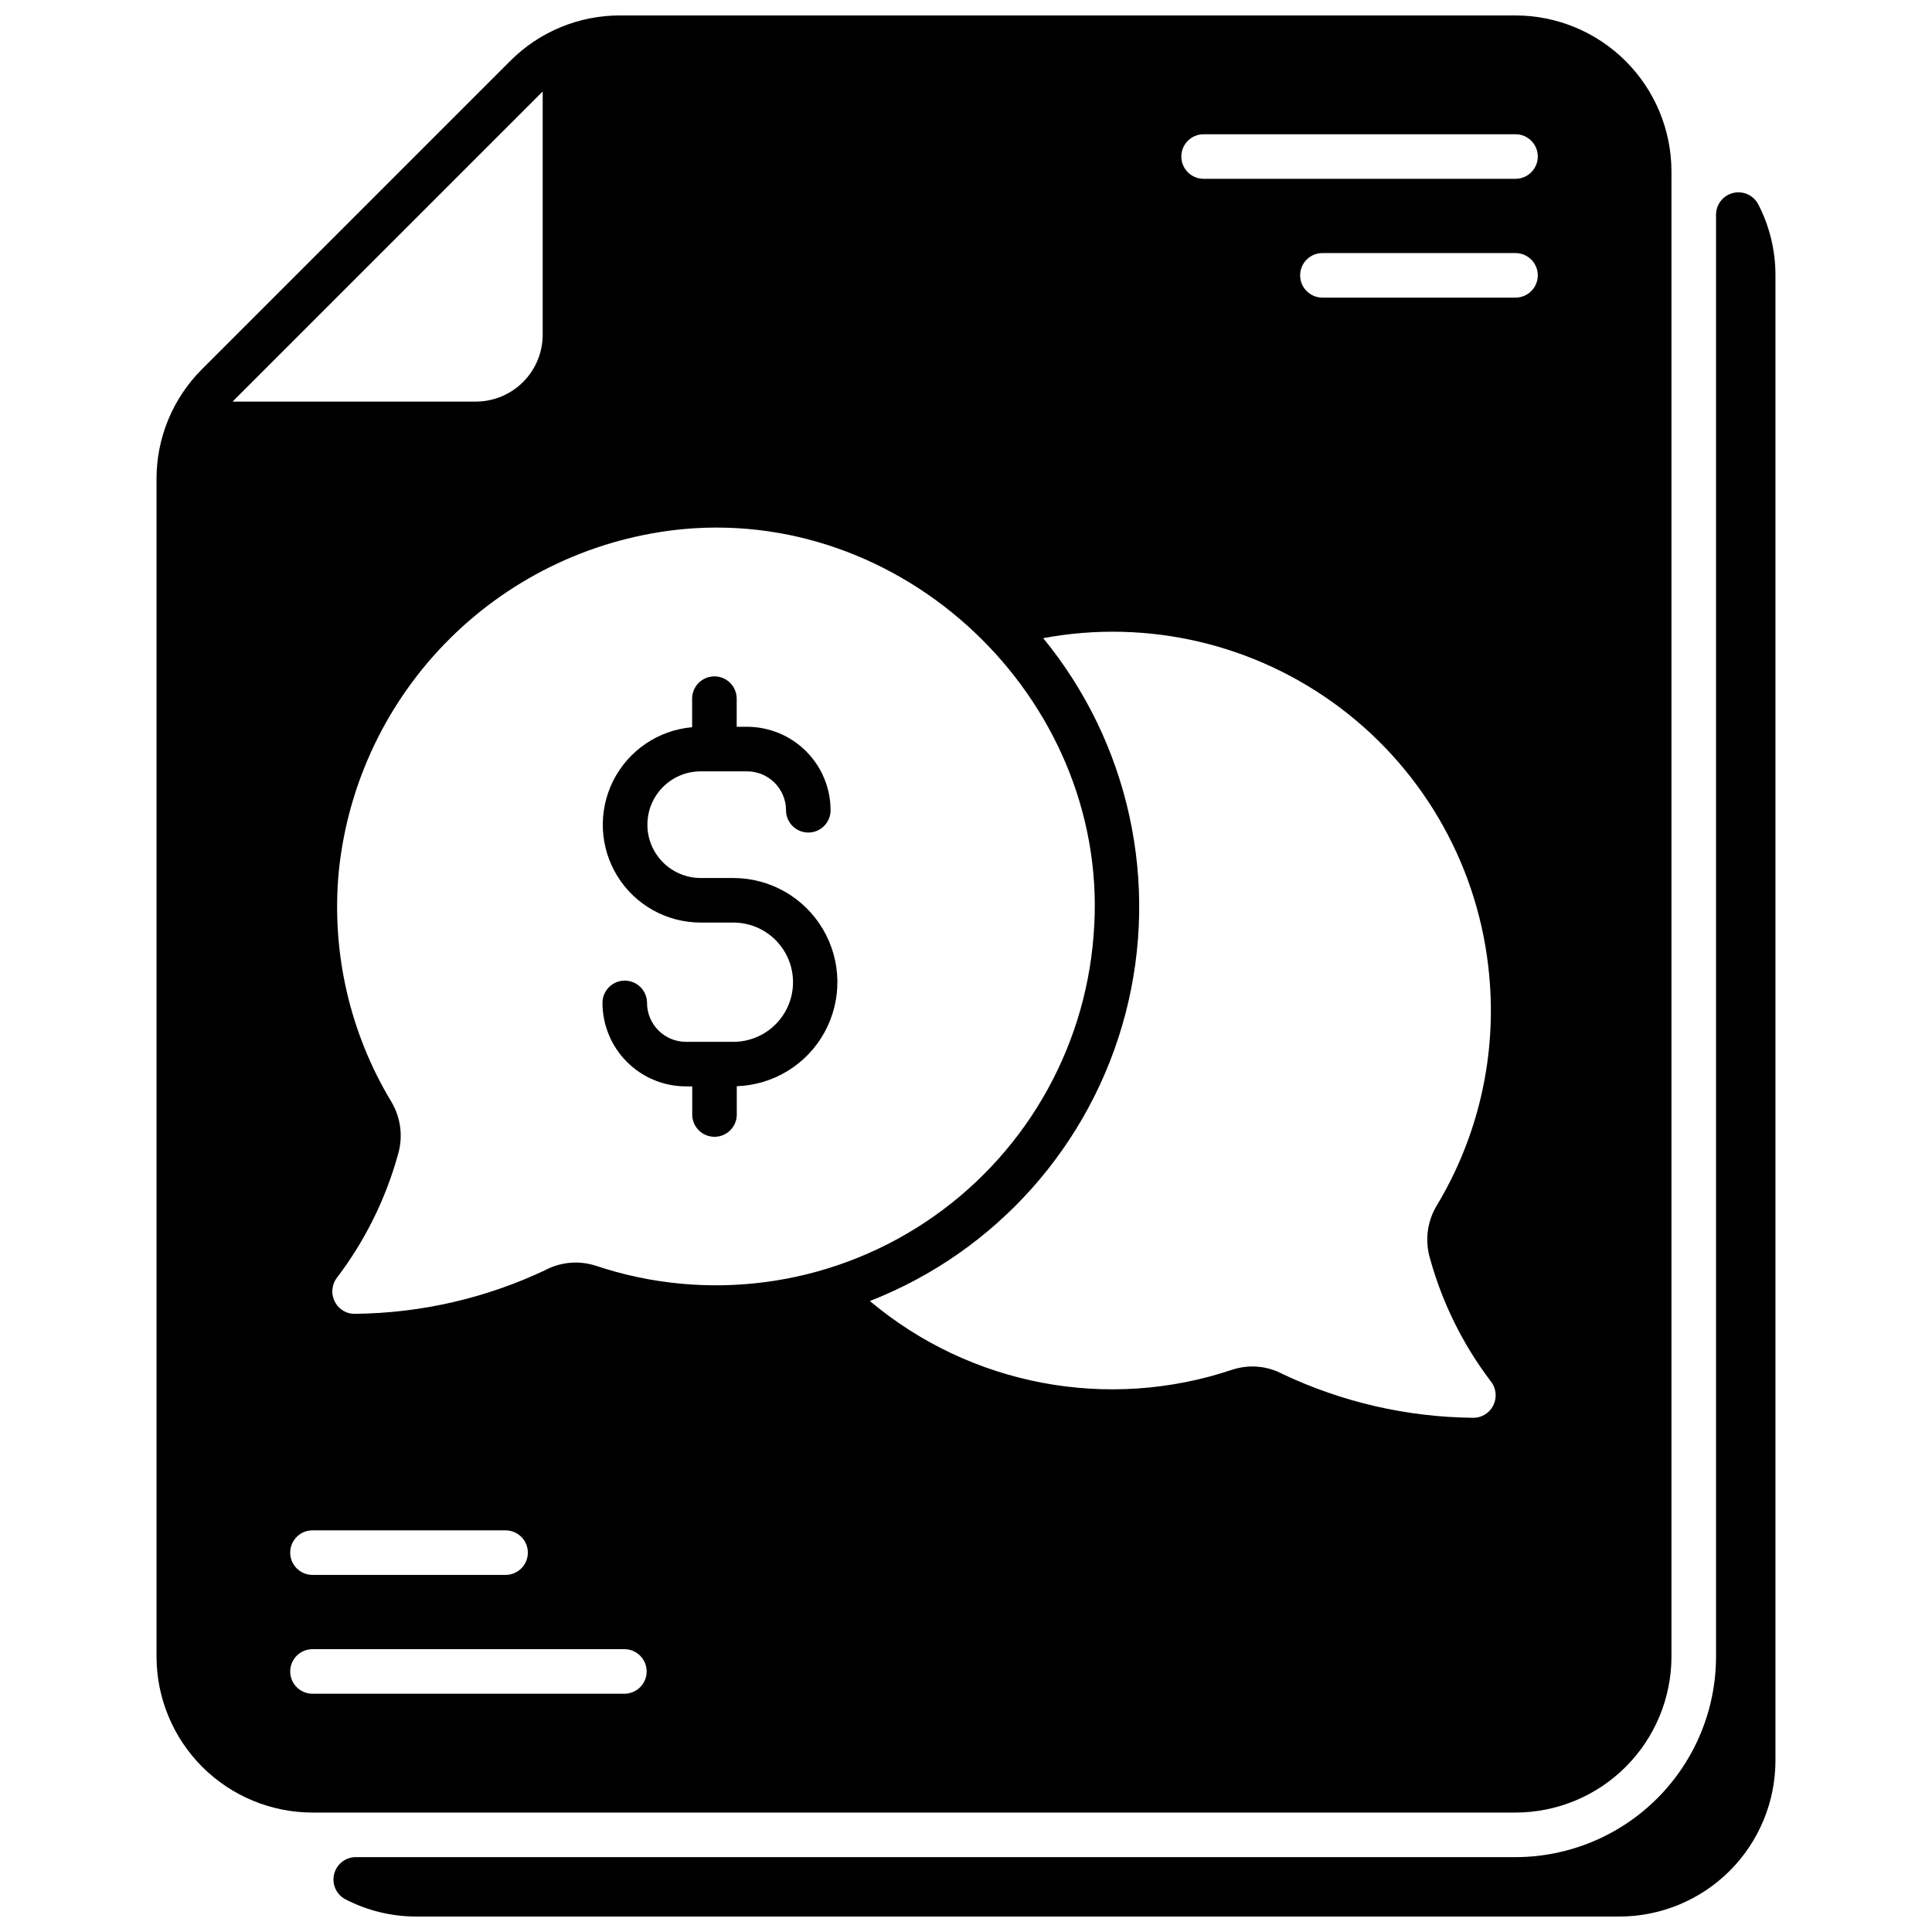 <?xml version="1.0" encoding="UTF-8"?>
<!-- Uploaded to: SVG Repo, www.svgrepo.com, Generator: SVG Repo Mixer Tools -->
<svg width="800px" height="800px" version="1.1" viewBox="144 144 512 512" xmlns="http://www.w3.org/2000/svg">
 <defs>
  <clipPath id="b">
   <path d="m185 148.09h402v476.91h-402z"/>
  </clipPath>
  <clipPath id="a">
   <path d="m232 194h383v457.9h-383z"/>
  </clipPath>
 </defs>
 <g clip-path="url(#b)">
  <path d="m545.63 148.09h-237.23c-10.977-0.035-21.512 4.332-29.242 12.121l-81.555 81.555c-7.793 7.734-12.16 18.27-12.125 29.246v312.01c0.016 10.957 4.371 21.461 12.121 29.211 7.746 7.746 18.25 12.105 29.207 12.117h318.82c10.957-0.012 21.461-4.371 29.207-12.117 7.75-7.75 12.105-18.254 12.121-29.211v-393.6c-0.016-10.957-4.371-21.461-12.121-29.211-7.746-7.746-18.25-12.105-29.207-12.117zm-339.68 102.02 81.555-81.551c0.117-0.117 0.234-0.195 0.316-0.277l-0.004 64.434c-0.004 4.695-1.875 9.195-5.195 12.516s-7.82 5.188-12.516 5.195h-64.434c0.082-0.078 0.16-0.195 0.277-0.316zm20.859 299.45h51.168c3.262 0 5.906 2.644 5.906 5.906 0 3.258-2.644 5.902-5.906 5.902h-51.168c-3.258 0-5.902-2.644-5.902-5.902 0-3.262 2.644-5.906 5.902-5.906zm82.656 43.297h-82.656c-3.258 0-5.902-2.644-5.902-5.902 0-3.262 2.644-5.906 5.902-5.906h82.656c3.262 0 5.906 2.644 5.906 5.906 0 3.258-2.644 5.902-5.906 5.902zm-7.633-113.44c-4.426-1.418-9.238-0.992-13.344 1.184-15.699 7.422-32.82 11.371-50.184 11.57-2.324 0.145-4.508-1.109-5.551-3.188-1.105-2.098-0.855-4.648 0.629-6.496 7.356-9.699 12.805-20.703 16.059-32.43 1.426-4.703 0.809-9.785-1.691-14.016-11.086-18.336-15.98-39.75-13.973-61.086 2.383-23.406 12.824-45.258 29.539-61.812 16.715-16.559 38.664-26.793 62.09-28.953 60.457-5.352 113.4 47.312 108.4 107.77-2.375 30.844-18.84 58.871-44.629 75.961-25.785 17.09-58.016 21.332-87.344 11.496zm237.85 37.117c-1.051 2.074-3.231 3.324-5.551 3.188-17.363-0.199-34.484-4.144-50.184-11.57-4.102-2.191-8.918-2.617-13.344-1.18-33.004 11.105-69.414 4.215-96.078-18.184 33.461-13.074 58.641-41.375 67.727-76.129 9.086-34.754 0.984-71.758-21.793-99.539 27.727-5.188 56.359 1.555 78.855 18.57 22.5 17.016 36.785 42.727 39.344 70.816 2.008 21.336-2.891 42.75-13.973 61.09-2.504 4.227-3.117 9.309-1.691 14.012 3.254 11.727 8.703 22.734 16.059 32.434 1.484 1.844 1.73 4.394 0.629 6.492zm5.945-293.66h-51.172c-3.258 0-5.902-2.644-5.902-5.906 0-3.258 2.644-5.902 5.902-5.902h51.172c3.258 0 5.902 2.644 5.902 5.902 0 3.262-2.644 5.906-5.902 5.906zm0-31.488h-82.656c-3.262 0-5.906-2.644-5.906-5.906 0-3.258 2.644-5.902 5.906-5.902h82.656c3.258 0 5.902 2.644 5.902 5.902 0 3.262-2.644 5.906-5.902 5.906z"/>
 </g>
 <path d="m338.36 376.68h-8.66 0.004c-7.809 0-14.137-6.328-14.137-14.133s6.328-14.133 14.137-14.133h12.285-0.004c5.695 0.004 10.312 4.621 10.32 10.316 0 3.258 2.644 5.902 5.906 5.902 3.258 0 5.902-2.644 5.902-5.902-0.008-5.867-2.34-11.492-6.488-15.637-4.148-4.148-9.773-6.481-15.641-6.488h-2.754v-7.457c0-3.258-2.644-5.902-5.902-5.902-3.262 0-5.906 2.644-5.906 5.902v7.57c-8.965 0.785-16.883 6.156-20.922 14.199-4.035 8.043-3.617 17.605 1.113 25.262 4.727 7.656 13.086 12.316 22.086 12.309h8.66-0.004c5.648 0 10.863 3.012 13.688 7.902 2.824 4.891 2.824 10.914 0 15.805-2.824 4.887-8.039 7.902-13.688 7.902h-12.57c-5.695-0.008-10.309-4.625-10.316-10.316 0-3.262-2.644-5.906-5.902-5.906-3.262 0-5.906 2.644-5.906 5.906 0.008 5.863 2.34 11.488 6.488 15.637 4.148 4.148 9.77 6.481 15.637 6.484h1.66v7.457c0 3.262 2.644 5.902 5.906 5.902 3.258 0 5.902-2.641 5.902-5.902v-7.504c9.738-0.328 18.582-5.766 23.266-14.312 4.684-8.543 4.516-18.922-0.441-27.309-4.961-8.391-13.973-13.539-23.719-13.555z"/>
 <g clip-path="url(#a)">
  <path d="m545.63 636.16h-307.44c-2.695 0.051-5.016 1.91-5.652 4.531-0.633 2.621 0.578 5.34 2.949 6.617 5.832 3.027 12.309 4.606 18.879 4.594h318.82c10.957-0.012 21.461-4.371 29.211-12.117 7.746-7.75 12.105-18.254 12.117-29.211v-393.6c0.012-6.574-1.562-13.055-4.59-18.891-1.281-2.371-4-3.578-6.617-2.945-2.617 0.633-4.481 2.953-4.539 5.644v382.24c-0.016 14.086-5.617 27.594-15.578 37.555s-23.469 15.566-37.555 15.582z"/>
 </g>
</svg>